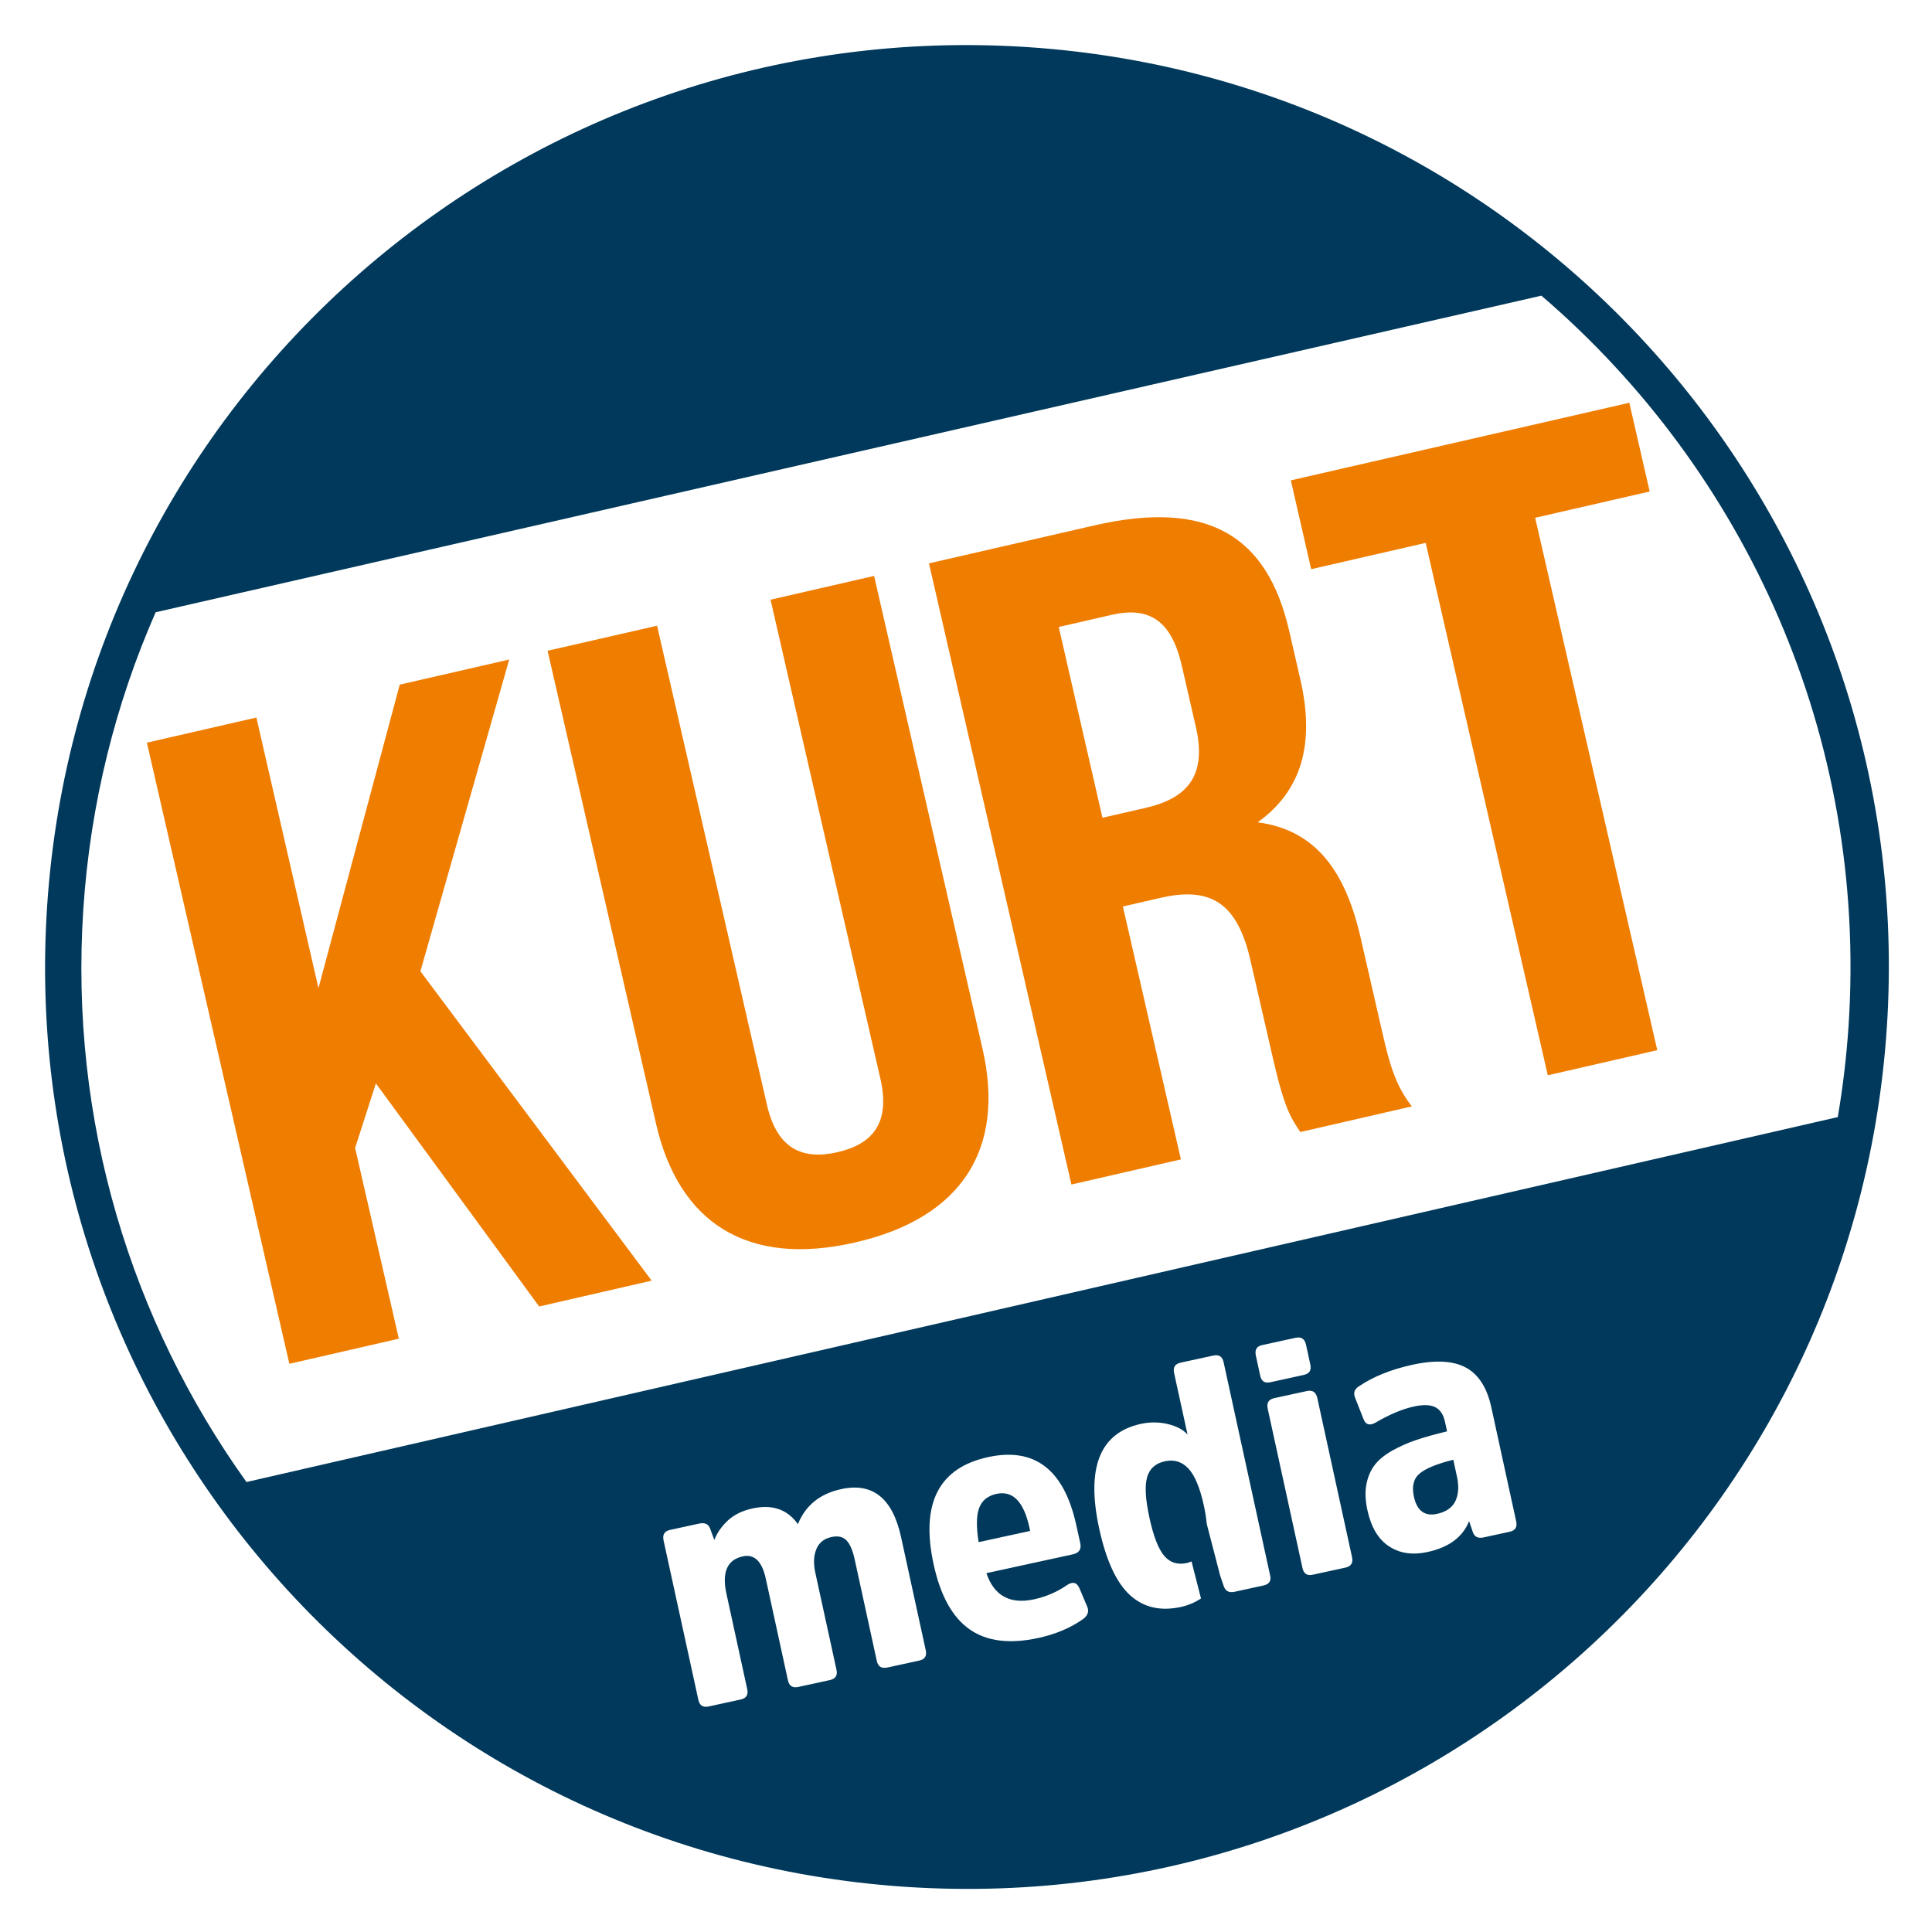 <svg width="300" height="300" viewBox="0 0 300 300" fill="none" xmlns="http://www.w3.org/2000/svg">
<path d="M225.67 226.67C223.16 227.29 221.42 228 220.46 228.79C219.5 229.58 219.2 230.79 219.55 232.41C220.03 234.6 221.23 235.49 223.15 235.07C224.56 234.76 225.52 234.09 226 233.07C226.48 232.05 226.56 230.81 226.25 229.36L225.67 226.67Z" fill="#00395B"/>
<path d="M159.85 237.21C158.97 233.16 157.26 231.42 154.73 231.97C153.38 232.26 152.49 232.99 152.05 234.14C151.61 235.29 151.58 237.07 151.96 239.46L159.96 237.72L159.85 237.21Z" fill="#00395B"/>
<path d="M159.64 7.32C80.76 2.08 12.56 61.78 7.32 140.67C2.08 219.55 61.78 287.75 140.66 292.99C219.54 298.23 287.74 238.53 292.98 159.65C298.22 80.76 238.52 12.56 159.64 7.32ZM142.76 257.85L137.8 258.93C136.89 259.13 136.34 258.79 136.15 257.91L132.71 242.12C132.41 240.74 131.99 239.76 131.44 239.19C130.89 238.62 130.11 238.45 129.1 238.67C127.95 238.92 127.17 239.55 126.76 240.56C126.34 241.57 126.29 242.8 126.61 244.25L129.89 259.28C130.08 260.16 129.74 260.69 128.86 260.88L123.95 261.95C123.07 262.14 122.54 261.8 122.35 260.92L118.91 245.13C118.32 242.43 117.13 241.28 115.35 241.67C112.92 242.2 112.07 244.13 112.8 247.47L116.03 262.3C116.22 263.18 115.88 263.71 115 263.9L110.04 264.98C109.16 265.17 108.63 264.83 108.44 263.95L103.04 239.21C102.84 238.3 103.18 237.75 104.06 237.56L108.56 236.58C109.44 236.39 110.01 236.65 110.27 237.37L110.92 239.13C111.32 238.06 112.01 237.06 112.99 236.13C113.97 235.21 115.26 234.58 116.85 234.23C119.92 233.56 122.27 234.37 123.9 236.67C125.07 233.77 127.3 231.95 130.61 231.23C135.5 230.16 138.61 232.65 139.92 238.69L143.75 256.25C143.94 257.13 143.61 257.66 142.76 257.85ZM168.19 251.4C166.26 252.77 163.94 253.76 161.2 254.35C156.78 255.31 153.24 254.87 150.57 253.01C147.9 251.15 146.04 247.8 144.98 242.94C142.92 233.49 145.74 227.93 153.42 226.26C160.67 224.68 165.24 228.2 167.13 236.84L167.74 239.62C167.95 240.56 167.56 241.14 166.58 241.36L153.17 244.28C154.36 247.8 156.83 249.15 160.57 248.34C162.46 247.93 164.19 247.18 165.75 246.09C166.62 245.55 167.24 245.73 167.62 246.64L168.83 249.5C169.13 250.22 168.92 250.85 168.19 251.4ZM196.21 246.19L191.71 247.17C190.87 247.35 190.32 247.09 190.05 246.37L189.46 244.64C189.46 244.65 187.38 236.62 187.38 236.62C187.3 235.78 187.17 234.88 186.95 233.85C186.34 231.05 185.54 229.11 184.54 228.04C183.54 226.97 182.32 226.59 180.87 226.91C179.42 227.23 178.5 228.05 178.12 229.39C177.74 230.73 177.86 232.83 178.49 235.7C179.11 238.57 179.88 240.53 180.78 241.59C181.68 242.65 182.86 243.02 184.31 242.7C184.57 242.64 184.79 242.55 185.02 242.46L186.49 248.21C185.55 248.83 184.51 249.28 183.36 249.53C180.19 250.22 177.55 249.6 175.45 247.68C173.35 245.75 171.77 242.33 170.69 237.4C168.62 227.92 170.78 222.49 177.15 221.1C178.56 220.79 179.95 220.8 181.31 221.12C182.67 221.44 183.7 221.98 184.4 222.75L182.31 213.19C182.12 212.31 182.46 211.78 183.34 211.59L188.4 210.49C189.28 210.3 189.81 210.64 190 211.52L197.22 244.61C197.43 245.46 197.09 246 196.21 246.19ZM195.97 208.87L201.18 207.73C202.06 207.54 202.6 207.9 202.8 208.81L203.47 211.9C203.66 212.78 203.32 213.31 202.44 213.5L197.23 214.64C196.38 214.82 195.87 214.48 195.68 213.6L195.01 210.51C194.81 209.6 195.13 209.06 195.97 208.87ZM208.91 243.42L203.85 244.52C202.97 244.71 202.44 244.37 202.25 243.49L196.85 218.75C196.65 217.84 196.99 217.29 197.87 217.1L202.93 216C203.81 215.81 204.35 216.17 204.55 217.08L209.95 241.82C210.13 242.69 209.79 243.23 208.91 243.42ZM234.42 237.85L230.37 238.73C229.52 238.91 228.97 238.65 228.71 237.93L228.12 236.2C227.14 238.68 224.98 240.28 221.64 241C219.34 241.5 217.36 241.21 215.7 240.12C214.03 239.04 212.91 237.16 212.33 234.5C212.01 233.02 211.95 231.68 212.17 230.51C212.39 229.33 212.82 228.33 213.45 227.5C214.08 226.67 214.99 225.93 216.17 225.26C217.35 224.6 218.6 224.04 219.91 223.6C221.23 223.15 222.83 222.71 224.7 222.26L224.38 220.79C224.13 219.64 223.62 218.88 222.85 218.5C222.08 218.12 220.97 218.09 219.52 218.41C217.7 218.81 215.71 219.65 213.55 220.93C212.66 221.41 212.06 221.22 211.73 220.37L210.42 217.05C210.12 216.3 210.31 215.71 210.99 215.28C213.24 213.76 216 212.65 219.27 211.93C222.88 211.14 225.67 211.29 227.63 212.36C229.6 213.43 230.91 215.49 231.57 218.52L235.43 236.23C235.63 237.13 235.29 237.66 234.42 237.85ZM38.27 230.13C20.41 205.18 10.75 174.13 12.94 141.12C14.03 124.76 17.94 109.26 24.17 95.07L239.35 45.91C271.07 73.12 290.02 114.42 287.04 159.33C286.72 164.12 286.16 168.83 285.37 173.46L38.27 230.13Z" fill="#00395B"/>
<path d="M58.37 168.23L55.14 178.25L61.93 207.87L44.93 211.77L22.81 115.32L39.81 111.42L49.45 153.44L62.07 106.31L79.07 102.41L65.28 150.82L101.19 198.86L83.72 202.87L58.37 168.23Z" fill="#EF7D00"/>
<path d="M102.03 97.16L119.09 171.56C120.67 178.45 124.64 180.15 130.05 178.91C135.46 177.67 138.29 174.41 136.71 167.52L119.65 93.12L135.73 89.43L152.57 162.87C156.11 178.3 149.47 189.11 132.78 192.93C116.08 196.76 105.41 189.93 101.87 174.49L85.03 101.05L102.03 97.16Z" fill="#EF7D00"/>
<path d="M201.91 175.78C200.41 173.51 199.45 172.14 197.65 164.28L194.17 149.12C192.12 140.16 187.96 137.64 180.23 139.41L174.36 140.76L183.37 180.03L166.37 183.93L144.25 87.48L169.91 81.59C187.53 77.55 196.78 83.11 200.19 97.99L201.93 105.57C204.2 115.49 202.13 122.78 195.29 127.69C204.52 128.91 208.98 135.57 211.28 145.63L214.69 160.51C215.76 165.19 216.71 168.6 219.23 171.8L201.91 175.78ZM164.4 97.36L171.19 126.98L177.84 125.46C184.18 124.01 187.47 120.64 185.7 112.92L183.52 103.41C181.94 96.52 178.62 94.09 172.59 95.48L164.4 97.36Z" fill="#EF7D00"/>
<path d="M200.44 74.59L253 62.54L256.16 76.32L238.38 80.4L257.34 163.07L240.34 166.97L221.38 84.3L203.6 88.38L200.44 74.59Z" fill="#EF7D00"/>
</svg>
